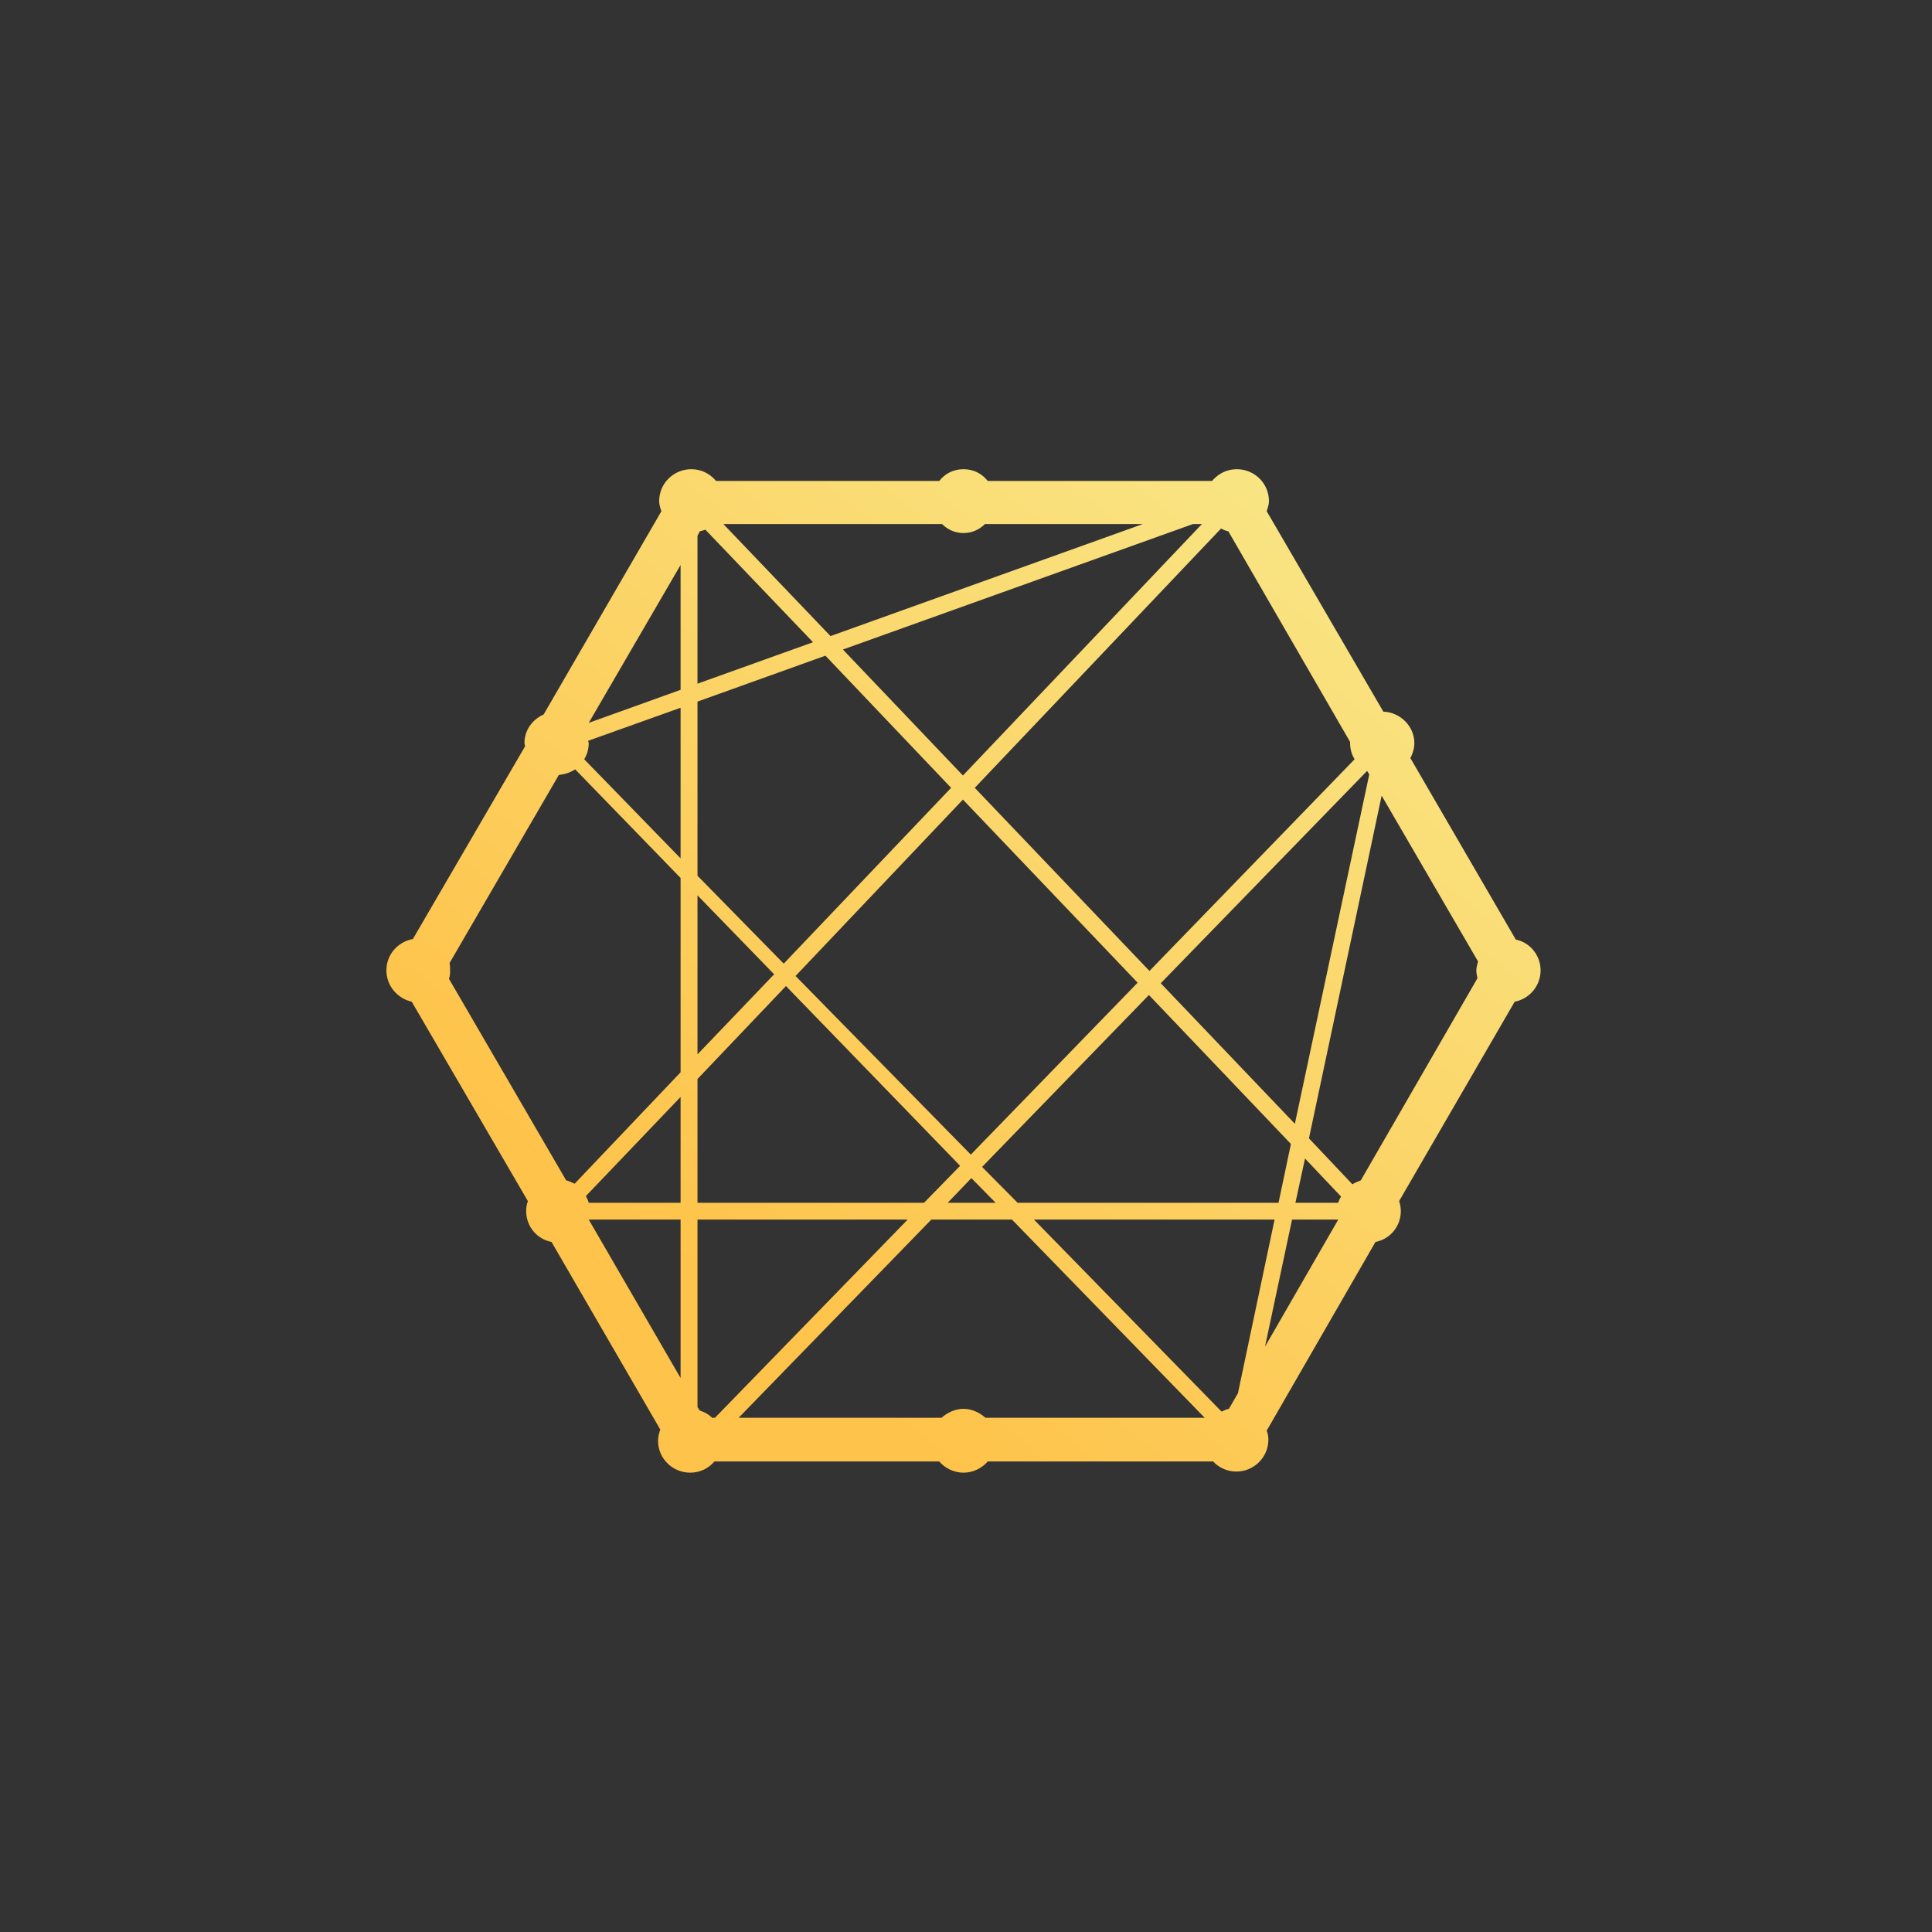<svg xmlns="http://www.w3.org/2000/svg" width="140" height="140" viewBox="0 0 140 140" fill="none"><rect x="0" y="0" width="140" height="140" fill="#333333" stroke="none"/><path d="M109.84 68.085L102.203 54.938C102.366 54.614 102.489 54.248 102.489 53.843C102.489 52.625 101.468 51.611 100.243 51.57L91.789 37.043C91.871 36.8 91.953 36.556 91.953 36.313C91.953 35.014 90.891 34 89.625 34C88.89 34 88.277 34.325 87.828 34.852H71.574C71.166 34.325 70.553 34 69.818 34C69.083 34 68.471 34.325 68.062 34.852H51.891C51.441 34.325 50.829 34 50.094 34C48.828 34 47.766 35.014 47.766 36.313C47.766 36.556 47.847 36.841 47.929 37.043L39.394 51.773C38.577 52.138 38.005 52.909 38.005 53.843C38.005 53.924 38.046 54.005 38.046 54.086L29.919 68.045C28.817 68.248 28 69.181 28 70.317C28 71.413 28.776 72.346 29.838 72.59L38.251 87.035C38.169 87.279 38.128 87.481 38.128 87.766C38.128 88.861 38.904 89.794 39.966 89.997L47.847 103.591C47.766 103.834 47.684 104.118 47.684 104.402C47.684 105.701 48.746 106.715 50.012 106.715C50.747 106.715 51.36 106.391 51.768 105.904H68.062C68.471 106.39 69.124 106.715 69.818 106.715C70.513 106.715 71.166 106.39 71.574 105.903H87.91C88.318 106.35 88.931 106.634 89.584 106.634C90.891 106.634 91.912 105.579 91.912 104.321C91.912 104.077 91.871 103.875 91.789 103.672L99.671 89.997C100.733 89.794 101.509 88.861 101.509 87.765C101.509 87.522 101.468 87.278 101.386 87.035L109.758 72.589C110.82 72.386 111.637 71.453 111.637 70.317C111.637 69.221 110.861 68.288 109.84 68.085V68.085ZM49.318 99.857L42.661 88.374H49.318V99.857ZM49.318 87.157H42.661C42.62 86.994 42.538 86.832 42.457 86.67L49.318 79.488V87.157ZM49.318 77.702L41.64 85.777C41.436 85.696 41.232 85.574 41.027 85.534L32.533 70.926C32.615 70.723 32.615 70.52 32.615 70.317C32.615 70.114 32.615 69.952 32.574 69.79L40.497 56.156C40.905 56.115 41.313 55.993 41.681 55.75L49.318 63.622V77.702H49.318ZM49.318 62.201L42.334 55.019C42.538 54.695 42.661 54.289 42.661 53.843C42.661 53.802 42.62 53.721 42.62 53.68L49.318 51.286V62.201ZM49.318 49.988L42.661 52.382L49.318 40.939V49.988ZM99.099 55.912L99.222 56.115L93.831 81.435L84.112 71.25L99.058 55.871L99.099 55.912ZM70.39 85.371L72.146 87.157H68.675L70.39 85.371ZM70.349 83.667L57.649 70.723L69.778 57.941L82.437 71.21L70.349 83.667V83.667ZM71.166 84.56L83.254 72.102L93.545 82.896L92.647 87.157H73.739L71.166 84.56V84.56ZM88.481 38.301C88.645 38.383 88.808 38.464 89.012 38.504L97.833 53.761V53.843C97.833 54.289 97.956 54.695 98.16 55.019L83.295 70.358L70.635 57.089L88.481 38.301ZM87.093 37.977L69.778 56.196L61.079 47.066L86.439 37.977H87.093V37.977ZM68.266 37.977C68.675 38.382 69.206 38.626 69.818 38.626C70.431 38.626 70.962 38.382 71.37 37.977H82.805L60.181 46.092L52.421 37.977H68.266V37.977ZM50.543 38.829L50.706 38.504C50.844 38.469 50.98 38.429 51.115 38.383L58.915 46.539L50.543 49.541V38.829ZM50.543 50.84L59.813 47.513L68.92 57.089L56.791 69.83L50.543 63.459V50.84ZM50.543 64.88L56.097 70.601L50.543 76.404V64.88V64.88ZM50.543 78.189L56.954 71.453L69.573 84.479L66.96 87.157H50.543V78.189V78.189ZM51.605 102.738C51.36 102.495 51.074 102.333 50.706 102.211L50.543 101.967V88.374H65.775L51.809 102.738H51.605ZM71.411 102.738C71.003 102.373 70.431 102.089 69.818 102.089C69.206 102.089 68.634 102.373 68.226 102.738H53.524L67.49 88.374H73.33L87.297 102.738H71.411ZM89.707 100.953L89.053 102.089C88.849 102.13 88.686 102.211 88.522 102.292L74.923 88.374H92.361L89.707 100.953V100.953ZM91.667 97.585L93.627 88.374H96.976L91.667 97.585ZM96.976 87.157H93.872L94.566 83.951L97.18 86.71C97.098 86.832 97.017 86.994 96.976 87.157V87.157ZM107.063 70.885L98.609 85.534C98.405 85.615 98.201 85.696 97.997 85.817L94.852 82.49L100.12 57.657L107.103 69.668C107.063 69.871 106.981 70.073 106.981 70.317C106.981 70.52 107.022 70.682 107.063 70.885Z" fill="url(#paint0_linear_2419_46890)"></path><defs><linearGradient id="paint0_linear_2419_46890" x1="110.596" y1="14.14" x2="50.119" y2="92.414" gradientUnits="userSpaceOnUse"><stop stop-color="#F7F29A"></stop><stop offset="1" stop-color="#FEC34A"></stop></linearGradient></defs></svg>